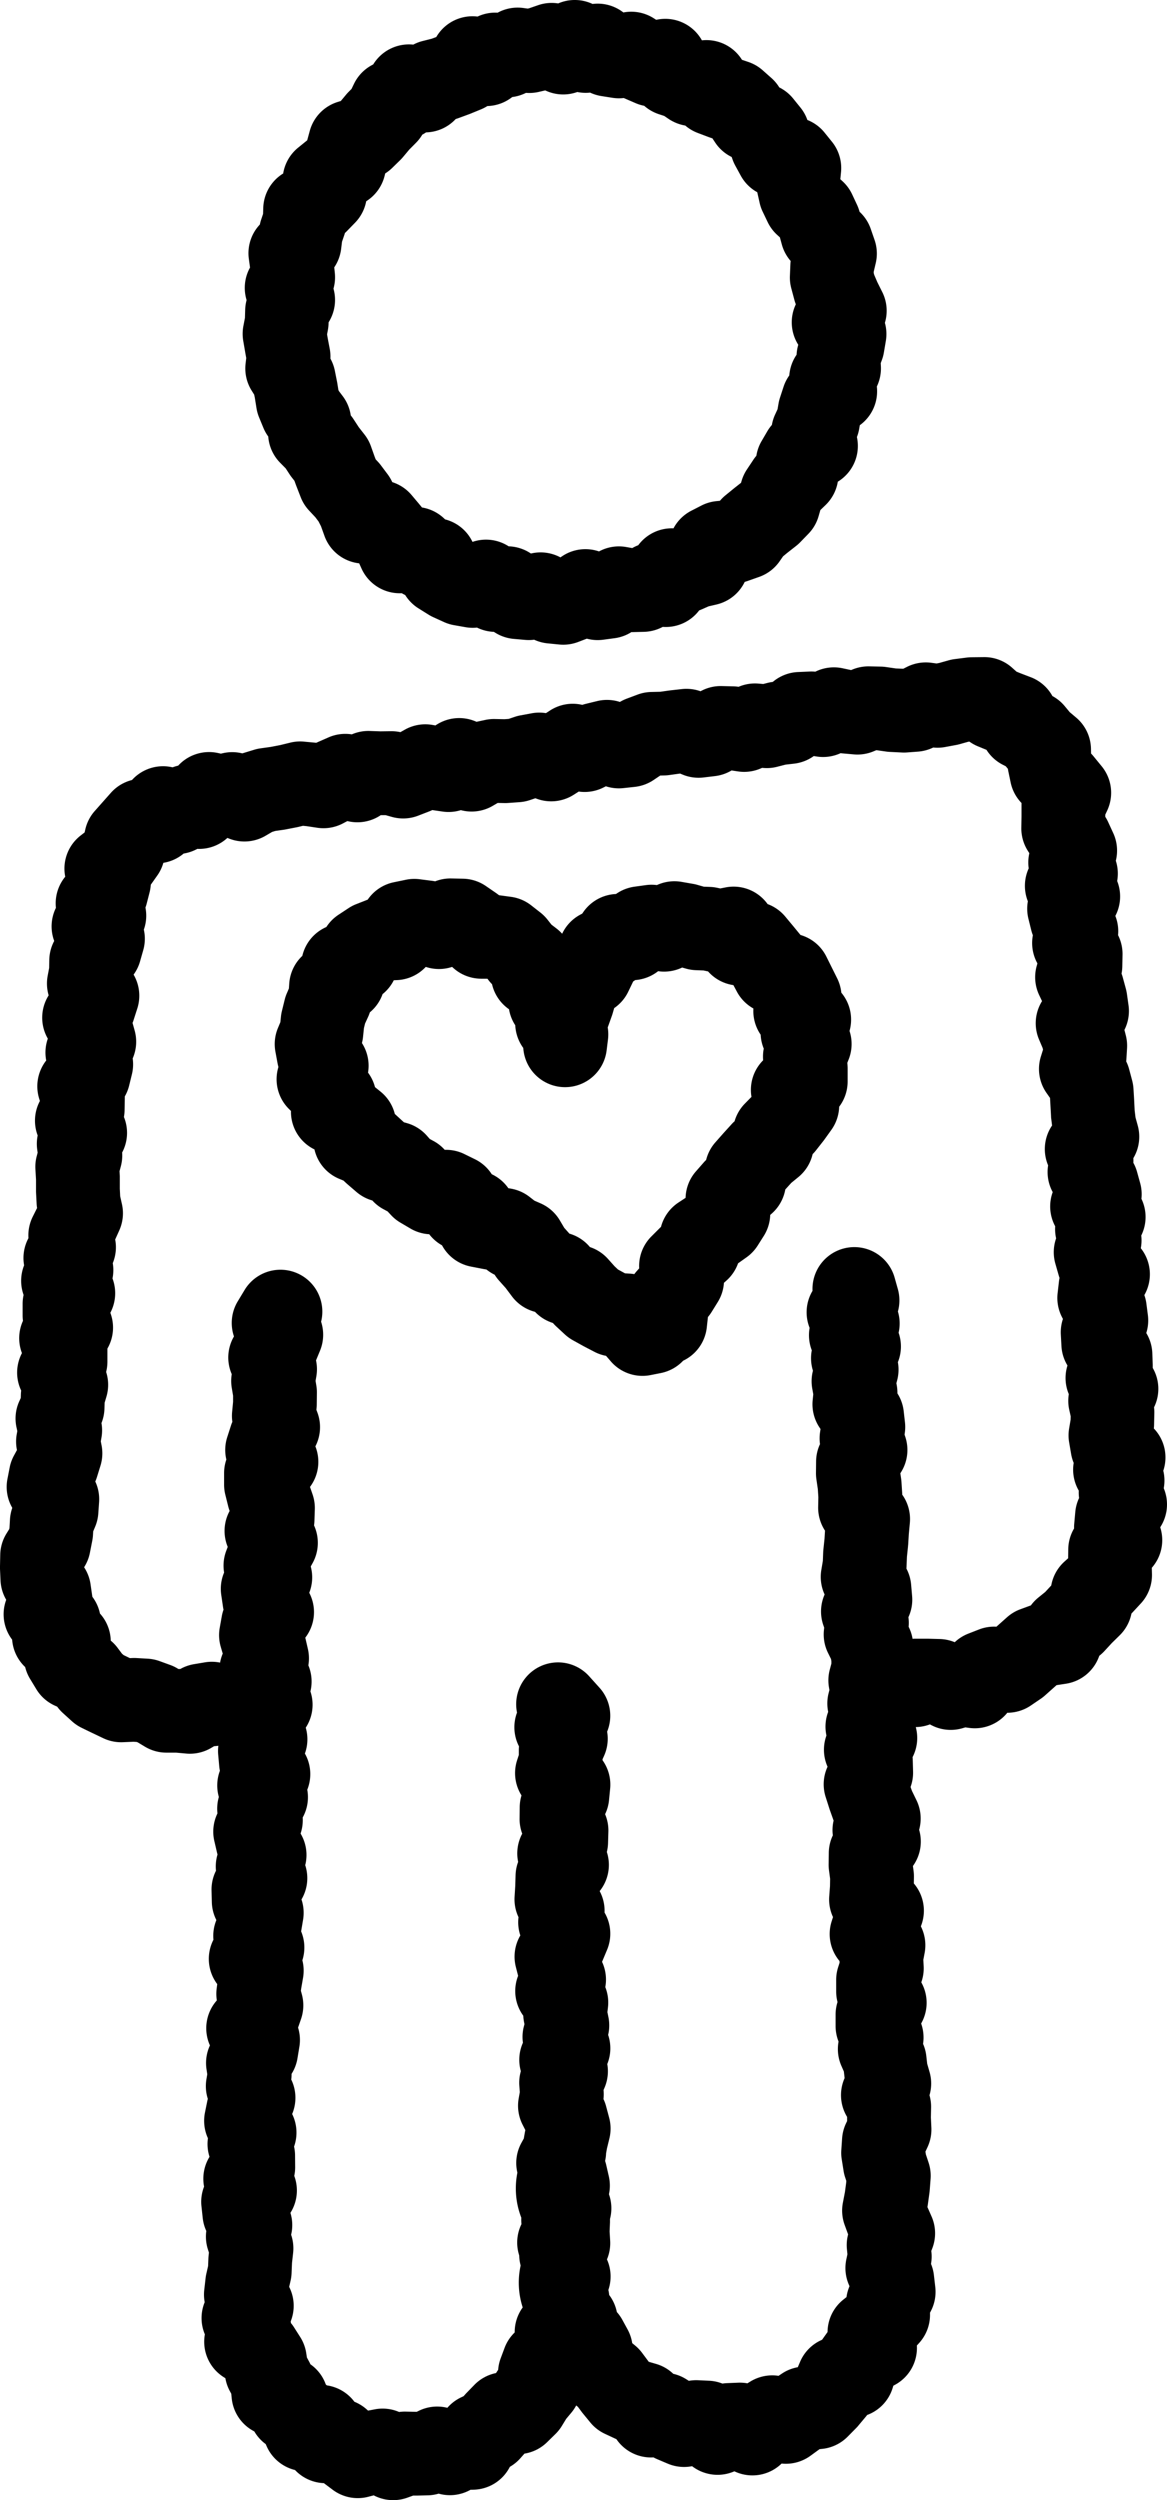 <svg xmlns="http://www.w3.org/2000/svg" viewBox="0 0 728.23 1559.61"><g id="Calque_2" data-name="Calque 2"><g id="Calque_1-2" data-name="Calque 1"><path d="M525,619.27a26.25,26.25,0,0,0-2.61-9l-6.74-13.54a26.13,26.13,0,0,0-16.13-13.46l-4.6-5.6-.12-.14-4.83-5.8A26.14,26.14,0,0,0,479,564a26.12,26.12,0,0,0-26.26-10.4l-3.28.64-1.79-.38a26.37,26.37,0,0,0-4.51-.57l-4-.15-4-1.14a22.64,22.64,0,0,0-2.71-.62l-7.11-1.24a26.16,26.16,0,0,0-15.42,2,26.28,26.28,0,0,0-6.69,0l-7.26,1a26.15,26.15,0,0,0-11.57,4.57,26.17,26.17,0,0,0-20.28,11.08l-.83,1.18-.9.47a26.11,26.11,0,0,0-11.6,12.06,25.78,25.78,0,0,0-3.55-3.29l-3.12-2.39-2.53-3.2a26.63,26.63,0,0,0-4.39-4.36l-5.73-4.48a26.11,26.11,0,0,0-12.73-5.32l-7.36-1c-.56-.45-1.13-.88-1.72-1.29l-6.42-4.41a26.13,26.13,0,0,0-14.25-4.6l-7.36-.15a26.14,26.14,0,0,0-10.07,1.79q-.92-.18-1.83-.3l-7.82-1a26.05,26.05,0,0,0-8.63.32l-7.54,1.56a26.13,26.13,0,0,0-16.28,10.84l-.25.1-7,2.75a26.07,26.07,0,0,0-4.77,2.49l-6.23,4.11a26.14,26.14,0,0,0-7.55,7.63,26.15,26.15,0,0,0-15,18,26.13,26.13,0,0,0-8.16,17.18l-.22,3.16L179.28,619a25.75,25.75,0,0,0-1.63,4.66l-1.73,7.05a25.94,25.94,0,0,0-.62,3.61l-.34,3.34-1.5,3.6a26.11,26.11,0,0,0-1.59,14.82l1.32,7.15c.15.81.34,1.61.56,2.39a26.12,26.12,0,0,0,6.61,26.24l1.21,1.19a26.12,26.12,0,0,0,14.66,24,26.12,26.12,0,0,0,15.53,18.37l2.57,1.06,1.89,1.75.74.65,5.49,4.72a26.19,26.19,0,0,0,9.9,5.3,25.93,25.93,0,0,0,7,5.47l2.55,1.37,2.06,2.22a26.07,26.07,0,0,0,5.91,4.76l6.22,3.66a26.12,26.12,0,0,0,11.74,3.57,26.24,26.24,0,0,0,8,6.92,26.13,26.13,0,0,0,18.08,13.27l7.72,1.49.59.1,1.34.23.49.38a26.33,26.33,0,0,0,4.63,2.88,26.12,26.12,0,0,0,2.72,3.64l4.19,4.69,3.89,5.19a26.13,26.13,0,0,0,14.39,9.62,26,26,0,0,0,10.59,6.77l.57.2.36.4c.54.61,1.12,1.19,1.72,1.75l5.34,4.95a26.52,26.52,0,0,0,5.07,3.67l6.33,3.51.61.33,6.43,3.35a26.06,26.06,0,0,0,7.29,2.52l2.95,3.42a26.09,26.09,0,0,0,19.79,9.08,25.73,25.73,0,0,0,5.08-.5l6.38-1.26a26.15,26.15,0,0,0,13.91-7.69,26.13,26.13,0,0,0,14.76-20.76l.71-6.5a27.14,27.14,0,0,0,2.33-3.19l3.81-6.15a26.1,26.1,0,0,0,3.85-12l1.55-1.38a26.11,26.11,0,0,0,7.26-10.77l5.21-3.7a26.23,26.23,0,0,0,7-7.33l3.86-6.09a26.1,26.1,0,0,0,4-13.08l1-.88a26.22,26.22,0,0,0,8.21-14l.21-1,3.72-4.11,4.4-3.6a26.11,26.11,0,0,0,8.84-14l.09-.34.14-.15a25.29,25.29,0,0,0,2-2.27l4.55-5.79c.23-.29.46-.6.68-.9l4.3-6a26.18,26.18,0,0,0,4.89-14.46,26.13,26.13,0,0,0,5.28-15.9l0-8q0-.87-.06-1.74l-.13-1.77.79-2a26.11,26.11,0,0,0,.58-17.85A26.15,26.15,0,0,0,525,619.27Zm-48.85,41.49.05.7a26.1,26.1,0,0,0-7.26,22.8l-4,4.08a26.14,26.14,0,0,0-6.56,11.14,24.42,24.42,0,0,0-2,2l-4.92,5.42-.23.26-4.82,5.46a26.12,26.12,0,0,0-5.77,11,22.07,22.07,0,0,0-1.57,1.64l-4.8,5.48a26.1,26.1,0,0,0-6.45,16.51l-4.46,2.93a26.19,26.19,0,0,0-10.88,15.16l-.66.64-5.33,5.33a26.13,26.13,0,0,0-7.62,19.93l-1.48,1.67a24.19,24.19,0,0,0-1.57,1.94,25,25,0,0,0-3-.33l-2.78-.16-4.4-2.4-2.12-2-4.13-4.61a26.14,26.14,0,0,0-11.1-7.33l-.17-.06-.11-.13a26.1,26.1,0,0,0-12.69-8.25l0,0-3.23-3.63-2.75-4.64a26.1,26.1,0,0,0-12.17-10.69L333.47,749l-3.05-2.37a26.15,26.15,0,0,0-11.7-5.14l-1.51-.25a26,26,0,0,0-10.35-8.72,26,26,0,0,0-10.5-9.36l-6.54-3.2a25.87,25.87,0,0,0-12.29-2.65l-.29-.31a25.83,25.83,0,0,0-6.78-5.24l-2.27-1.23-1.83-2.07a26.13,26.13,0,0,0-12.58-7.86l-1.73-.48-5.68-5.21a26.06,26.06,0,0,0-9-14L234,678.18a26.07,26.07,0,0,0-4.18-8.81l-.16-.22a26.13,26.13,0,0,0-3.81-18.47,25.74,25.74,0,0,0,.7-3.92l.55-5.39.7-2.86,2-4.35a27.11,27.11,0,0,0,1-2.63,26.15,26.15,0,0,0,7.94-11.38,26.12,26.12,0,0,0,7-8.65l2-.08a26.14,26.14,0,0,0,17.95-8.24,26.14,26.14,0,0,0,16.45,0,26.13,26.13,0,0,0,18.1,7.36h3.9l1,1.3a25.84,25.84,0,0,0,1.9,2.15,26.12,26.12,0,0,0,10.6,15.61,26,26,0,0,0,3.9,10,26.14,26.14,0,0,0,5,14.17,26.13,26.13,0,0,0,52,1.57l.85-6.87a26.08,26.08,0,0,0-.17-7.54c.09-.22.18-.45.26-.68l2.35-6.57c.16-.45.31-.89.44-1.34l1-3.46A26.09,26.09,0,0,0,392,618.73l3.11-6.46v0c.45-.28.88-.58,1.3-.88a26.21,26.21,0,0,0,14.27-5.53,26.16,26.16,0,0,0,15-2.28l2.25.64a26.13,26.13,0,0,0,6.21,1l4.9.19,2.81.6a26.18,26.18,0,0,0,15.8,8.54l2.14,4a26.1,26.1,0,0,0,10.35,10.58,26.13,26.13,0,0,0,4.53,16.35,26,26,0,0,0,1.93,8.67A26.21,26.21,0,0,0,476.17,660.76Z"/><path d="M153,219.67l.06.4.6,3.26-.41,3.55a26.14,26.14,0,0,0,3.81,16.83l1.55,2.47L159,248l1.05,6.57a26.29,26.29,0,0,0,1.66,5.9L164.4,267a26,26,0,0,0,3,5.32,26.08,26.08,0,0,0,7.47,16.42l3.42,3.46,2.4,3.68c.41.63.85,1.25,1.31,1.84l1.73,2.21,1,2.74c.09.23.17.47.27.7l2.62,6.75a26.06,26.06,0,0,0,5.28,8.4l3.89,4.16,2,2.64,1.53,3,2.13,5.93a26.11,26.11,0,0,0,21.68,17.17l1.49,3.31a26.16,26.16,0,0,0,25.09,15.33c.7.41,1.42.8,2.15,1.15a26.12,26.12,0,0,0,8.35,8.35l6.17,3.85a24.71,24.71,0,0,0,2.91,1.57l6.58,3a26.33,26.33,0,0,0,6.37,2l7.22,1.27a26,26,0,0,0,7.21.26,26.19,26.19,0,0,0,10.54,2.66,26.06,26.06,0,0,0,12.38,4.39l7.17.63a25.92,25.92,0,0,0,5.57-.12,26.23,26.23,0,0,0,8.34,2.27l7.21.72a25.29,25.29,0,0,0,2.6.13,26.19,26.19,0,0,0,9.34-1.72l5.36-2.05a26.21,26.21,0,0,0,10.22.66l7.11-.95a25.86,25.86,0,0,0,10.47-3.79h.49l7.38-.18a26.13,26.13,0,0,0,11.71-3.09h.11a26.1,26.1,0,0,0,22.63-10.29q.79-.28,1.56-.63l4.36-1.91,5-1.16A26.16,26.16,0,0,0,464.72,363c.61-.17,1.21-.36,1.81-.57l7.22-2.55a26.11,26.11,0,0,0,12.71-9.68l2.21-3.17,2.58-2.12,5.51-4.32a26.37,26.37,0,0,0,2.61-2.35l5.07-5.22a26,26,0,0,0,6.38-11l1.06-3.7.14-.22,3.19-3.08a26.19,26.19,0,0,0,7.6-14.52,26.13,26.13,0,0,0,12-27.45l-.08-.42a26.23,26.23,0,0,0,1.4-5l.41-2.37a26.13,26.13,0,0,0,10.62-24.14,26.13,26.13,0,0,0,2.53-12.64l-.1-1.93.7-1.91a25.38,25.38,0,0,0,1.26-4.69l1.22-7.19a26.07,26.07,0,0,0-.58-11.37,26.11,26.11,0,0,0-1.54-19L547.46,176l-1.93-4.51-.32-1.19,0-.77,1.26-5.35a26.08,26.08,0,0,0-.74-14.54l-2.37-6.84a26.06,26.06,0,0,0-6.27-10l-.76-.76,0-.13a26.72,26.72,0,0,0-1.54-4.17l-3-6.42a26.33,26.33,0,0,0-6-8.22l-1.41-1.29.43-4.42a26.12,26.12,0,0,0-5.69-19l-4.58-5.67a26,26,0,0,0-10.72-7.87l0,0a26.06,26.06,0,0,0-4.26-7.66L495,61.54a26.22,26.22,0,0,0-8.32-6.81l-.4-.21-.23-.36a25.89,25.89,0,0,0-4.71-5.52l-5.39-4.78a26.22,26.22,0,0,0-9.06-5.24L463,37.31a26.13,26.13,0,0,0-25-12.14,26.14,26.14,0,0,0-28.51-12.8l-1.49-.94a26.1,26.1,0,0,0-19-3.65,26.08,26.08,0,0,0-19.24-5.31,26.14,26.14,0,0,0-21.45-.33,26.05,26.05,0,0,0-12.57,1.11l-5.56,1.92-.87.2L326.64,5a26.12,26.12,0,0,0-16.11,2.92A26.12,26.12,0,0,0,298,10.34a26.14,26.14,0,0,0-25.62,12.54l-.13.23-2.85,1.05-5.66,1.43a25.57,25.57,0,0,0-5.85,2.25,26.12,26.12,0,0,0-25,12.37,26.16,26.16,0,0,0-12,12.1l-1.52,3.16-1.9,1.92q-.76.78-1.47,1.62l-3.33,4-1.85.57a26.12,26.12,0,0,0-17.53,18.12l-1.59,5.83-5.63,4.56a26.16,26.16,0,0,0-9.36,16.14,26.13,26.13,0,0,0-12.43,21.44l-.12,3.78-1,3a26.26,26.26,0,0,0-1,3.61,26.08,26.08,0,0,0-6.87,21.46l.73,5.39a26.13,26.13,0,0,0-2.14,20.29,26.36,26.36,0,0,0-.88,6l-.15,5.11-1,5.21a26.35,26.35,0,0,0-.08,9Zm51.61-13.83a26.59,26.59,0,0,0,.42-4l0-.68.68-1.21a26.18,26.18,0,0,0,2.39-19.89,26.11,26.11,0,0,0,.84-9.73l-.36-3.55a26.24,26.24,0,0,0,4.3-11.52l.54-4.46,1.42-4.15c.15-.43.28-.86.41-1.3.42-.38.83-.77,1.22-1.18l5.12-5.26a26.26,26.26,0,0,0,6.93-13.35l.63-.42A26.17,26.17,0,0,0,240,109.72l.37-1.52a26.83,26.83,0,0,0,4.3-3.37l5-4.89a26.73,26.73,0,0,0,1.85-2l3.83-4.58,4.2-4.24A26.47,26.47,0,0,0,263.52,84a25.6,25.6,0,0,0,2.37-1.42,26.1,26.1,0,0,0,18.48-8.33c.6-.18,1.19-.37,1.78-.59l6.57-2.41.85-.33L300,68.28a25.84,25.84,0,0,0,4.12-2.12,26.18,26.18,0,0,0,15.53-5.63,26.11,26.11,0,0,0,8.57-2.6,26.21,26.21,0,0,0,7.7-.53l4.32-1a26.11,26.11,0,0,0,20,1,26.44,26.44,0,0,0,8,.38,26.46,26.46,0,0,0,7,2.14L382.11,61a26.21,26.21,0,0,0,7.13.15l.53.23,6.49,2.81A26.47,26.47,0,0,0,402,66a26.28,26.28,0,0,0,9.43,5.33l3.07,1,2.66,1.81a26.33,26.33,0,0,0,10.46,4.18,25.92,25.92,0,0,0,7.77,4.61l6.81,2.58,1,.35,1.35.45L446,88.49a26.12,26.12,0,0,0,10,9.16l.58.3.54,1.53a26.65,26.65,0,0,0,1.68,3.79l3.43,6.28a26.11,26.11,0,0,0,10.31,10.37l1.52,6.77a25.65,25.65,0,0,0,2,5.64l3,6.27a26.15,26.15,0,0,0,5.91,7.93l1.69,1.54,1.22,4.46a26.12,26.12,0,0,0,5.5,10.27c-.08.67-.13,1.35-.16,2l-.3,7.24a26.16,26.16,0,0,0,.86,7.83l1.83,6.85a28.58,28.58,0,0,0,1,3.12,26.15,26.15,0,0,0,1.53,25.25,26.12,26.12,0,0,0-1.05,6.21,26.15,26.15,0,0,0-4.55,12.91,25.68,25.68,0,0,0-3.6,7.1L486.75,248a26.26,26.26,0,0,0-.91,3.62l-.64,3.69-1.53,3.32a26,26,0,0,0-2,6.46,26,26,0,0,0-2.88,4l-3.55,6.09a26,26,0,0,0-3.25,9.15,25.26,25.26,0,0,0-2,2.67L466,293a26.16,26.16,0,0,0-3.29,7.19l-.29,1-3.69,2.9-.49.39L452.7,309a25.2,25.2,0,0,0-3.44,3.41l-2.23.22a26.22,26.22,0,0,0-9.36,2.76l-6.24,3.2a26.19,26.19,0,0,0-11.15,11,26.13,26.13,0,0,0-22,10.54,26.65,26.65,0,0,0-3.47,1.62l-.28.16-3.77-.66A26.06,26.06,0,0,0,373.79,344a26.09,26.09,0,0,0-23.45,3.3l-.61.42a26.15,26.15,0,0,0-12.38-3.12,26.45,26.45,0,0,0-6.05.71,26.09,26.09,0,0,0-13.87-4.49,26.08,26.08,0,0,0-22.59-2.77h0A26.1,26.1,0,0,0,277.71,324a26.15,26.15,0,0,0-14.37-7.41l-1.75-2.12-.22-.27-4.57-5.42a26.12,26.12,0,0,0-12-8l-.44-.88a26.38,26.38,0,0,0-2.45-4l-4.24-5.65a27.13,27.13,0,0,0-1.82-2.17l-1.41-1.5-.66-1.7-2.27-6.38a26,26,0,0,0-4-7.35l-3.64-4.66-3.23-4.95a27.34,27.34,0,0,0-1.76-2.4,26.1,26.1,0,0,0-5-12l-2.44-3.23-.28-.66-.64-4c-.05-.34-.11-.67-.18-1l-1.39-7a26.21,26.21,0,0,0-2.76-7.53,26.51,26.51,0,0,0-.39-5.9L204.5,211l-.4-2.42Z"/><path d="M724,952.76a26.12,26.12,0,0,0,2.48-23.64l-.25-.63,0-.28a26,26,0,0,0-.32-10.72,26.09,26.09,0,0,0-5.9-26.37,21.51,21.51,0,0,0,.16-2.41l.15-7.2a25.32,25.32,0,0,0-.18-3.59,26.09,26.09,0,0,0-.81-24.56c0-.66,0-1.32,0-2l-.26-7.16a26.13,26.13,0,0,0-3.77-12.61,26.08,26.08,0,0,0,1-11.17l-.92-7.12a26,26,0,0,0-1.29-5.38,26.13,26.13,0,0,0-2.21-29.24,26.1,26.1,0,0,0,.29-7.94,26.11,26.11,0,0,0,.1-22.88,26,26,0,0,0-.79-9.82l-1.94-7a26.4,26.4,0,0,0-2.3-5.64,25.86,25.86,0,0,0,0-2.92A26.11,26.11,0,0,0,710,702.27l-1.42-5.16-.52-4.3-.32-6.26a2.09,2.09,0,0,0,0-.25l-.43-7.15a26.8,26.8,0,0,0-.83-5.12l-1.87-7a25.76,25.76,0,0,0-1.83-4.87c0-.35.07-.69.09-1l.43-7.22a26.27,26.27,0,0,0-.77-8.05l-.87-3.39a26.16,26.16,0,0,0,2.53-15.59l-1-7.11c-.16-1-.37-2-.63-3l-1.91-7a25.51,25.51,0,0,0-.79-2.43,25.51,25.51,0,0,0,.48-4.53l.14-7.2a26.13,26.13,0,0,0-2.79-12.26,26,26,0,0,0-1.7-12,26.11,26.11,0,0,0,1.14-21.77,26.11,26.11,0,0,0-.84-12.64,26.16,26.16,0,0,0-1.61-17.26l-3.19-6.93a26,26,0,0,0-1.59-2.94l-.19-.3v-1.32l1.21-2.6a26.12,26.12,0,0,0-3.45-27.6l-5.18-6.33c-.46-.56-.94-1.09-1.44-1.61l-.06-3a26.1,26.1,0,0,0-9.29-19.46l-3.95-3.33-3.14-3.78a26.15,26.15,0,0,0-7.69-6.3,26.09,26.09,0,0,0-13.54-11.76l-6.63-2.53-2.24-.93-2.66-2.38a26,26,0,0,0-17.74-6.68l-7.69.09a27.15,27.15,0,0,0-3,.2l-7.47.95a26.5,26.5,0,0,0-3.75.76l-6,1.68-1.58.29-3.2-.43a26.16,26.16,0,0,0-15.56,2.71l-2,1h-.18L559,417l-6.14-.89a26.21,26.21,0,0,0-3.19-.26l-7.23-.15a26.27,26.27,0,0,0-10.58,2l-.76.32-5.33-1.14a26.13,26.13,0,0,0-17,2.14,27.21,27.21,0,0,0-3.61-.09l-7.17.31a26.11,26.11,0,0,0-15.12,5.64l-.67.53A26.77,26.77,0,0,0,479,426l-2.72.7-2.92-.25a26.14,26.14,0,0,0-12.47,2,26.42,26.42,0,0,0-3.19-.28l-7.25-.18a26.08,26.08,0,0,0-13.3,3.24,26.31,26.31,0,0,0-11.71-1.36l-7.11.8-.72.09-5.57.79-5.67.13a26.12,26.12,0,0,0-8.56,1.65l-6.87,2.57a26.86,26.86,0,0,0-4.12,2,26.07,26.07,0,0,0-14.23-.53l-7,1.7c-.75.18-1.49.4-2.22.65a26.07,26.07,0,0,0-20.2,3.54l-2.49,1.62a26.22,26.22,0,0,0-8.88.09l-7,1.3a25.26,25.26,0,0,0-3.64.94l-3.73,1.26-2.64.19-6.06-.12a26.12,26.12,0,0,0-6,.59l-5.38,1.16a26.15,26.15,0,0,0-25.63,2.27l-1.75-.31a26,26,0,0,0-17.36,2.95l-2.74,1.54a26.7,26.7,0,0,0-5.91-.59l-6.55.09-6.61-.23a26.08,26.08,0,0,0-11.26,2.11A26.19,26.19,0,0,0,205,460l-6.81,3-.76.35-.33,0-7.32-.69a25.88,25.88,0,0,0-8.64.62l-6.38,1.55L169,465.94l-6.43.9a26.1,26.1,0,0,0-4,.89l-6.93,2.12-.43.13a26.24,26.24,0,0,0-12-.14l-1.39.31-1.82-.4a26.16,26.16,0,0,0-24.81,7.88,26.81,26.81,0,0,0-3.48,1.06,26.13,26.13,0,0,0-25.35,7.91,26.16,26.16,0,0,0-13.14,7.95L59.14,505.92a26,26,0,0,0-5.88,11.38l-.46,2-2.48,1.92a26.11,26.11,0,0,0-9.61,25.7,26.12,26.12,0,0,0-5.81,19.42A26.17,26.17,0,0,0,33.83,587a26.2,26.2,0,0,0-3.08,11.91l-.08,4.93-.92,4.88a26.23,26.23,0,0,0,.61,12.21,26.12,26.12,0,0,0-.52,27l0,0a26.23,26.23,0,0,0-1,13.64,26.11,26.11,0,0,0-4.4,23.77l.45,1.49-.12.24a26.12,26.12,0,0,0-1.26,21.26,26.38,26.38,0,0,0-.3,8.69l.28,2.07-.53,2a26.08,26.08,0,0,0-.86,8.3l.38,6.54,0,6.51q0,.59,0,1.17l.37,7.21a23.43,23.43,0,0,0,.29,2.77l-2.7,5.4a26.19,26.19,0,0,0-2.68,13.41,26.14,26.14,0,0,0-2.71,16.94,26.18,26.18,0,0,0-.32,18.49,25.55,25.55,0,0,0-.61,5.6v7.18a25.32,25.32,0,0,0,.22,3.37,26.06,26.06,0,0,0-.85,19.57l.2.57a26.08,26.08,0,0,0-.47,23.35,26.05,26.05,0,0,0-.2,2.64l-.06,2-1,2.2a26,26,0,0,0-1.65,16.17l.49,2.27-.36,2a26.38,26.38,0,0,0,.07,9.5l.07.34-1.88,3.46a26.24,26.24,0,0,0-2.6,7.07L4.73,922.2a26.07,26.07,0,0,0,2.94,18.45,26.34,26.34,0,0,0-1.44,7.14l-.31,5.39-.13.68-1.74,2.81A26.06,26.06,0,0,0,.16,969.83L0,977c0,.59,0,1.18,0,1.77l.34,7.27A26.07,26.07,0,0,0,3.88,998a26.15,26.15,0,0,0,3.7,24.87,26.13,26.13,0,0,0,8.13,17.09,25.92,25.92,0,0,0,3.06,7.39l3.9,6.43a26,26,0,0,0,11.81,10.35l1.19.53.43.56a26.09,26.09,0,0,0,3.27,3.54l5.51,5a26.25,26.25,0,0,0,6,4.07l6.67,3.25.21.09,6.62,3.16a26.11,26.11,0,0,0,12.33,2.51l6.57-.28,2,.12.61.22,4.54,2.73a26.09,26.09,0,0,0,13.24,3.72l6.18,0,6.28.57a23.49,23.49,0,0,0,2.37.11,26.1,26.1,0,0,0,13.33-3.65l1.79-1.06a26.54,26.54,0,0,0,2.64-.27,26.2,26.2,0,0,0-.11,5.46l.65,7.24a26,26,0,0,0,.42,2.92,26.16,26.16,0,0,0-.65,16.34,26.17,26.17,0,0,0-.87,10.24,26.12,26.12,0,0,0-1.93,17.33l1.69,7.28.27,1.05a26.24,26.24,0,0,0-.95,10.11,26.19,26.19,0,0,0-2.77,12.35l.18,7.23a26,26,0,0,0,2.81,11.16l0,.1a26,26,0,0,0-1.8,12.2,26.16,26.16,0,0,0,2.36,27.69l-.35,2.74a26.2,26.2,0,0,0,.1,7.4l-.67.81A26.17,26.17,0,0,0,131,1276a26.16,26.16,0,0,0-2.14,14.8l.48,3.2-.53,3.14a26.07,26.07,0,0,0,.87,12.16c-.12.47-.23,1-.33,1.42l-1.45,7.18a26.2,26.2,0,0,0,1.85,16,26,26,0,0,0,1,11.58,26.17,26.17,0,0,0-3.4,18.6,26,26,0,0,0-1.63,12.3l.78,7.25a26.1,26.1,0,0,0,2.24,8.12,26.18,26.18,0,0,0,1,11.49l.64,2-.19,1.69c-.06.62-.11,1.23-.14,1.85l-.19,4.83-1.1,4.84a24.93,24.93,0,0,0-.48,2.85l-.82,7.21a26,26,0,0,0,.27,7.68,26.12,26.12,0,0,0,.11,20.06,26.12,26.12,0,0,0,11.53,26.54l1.28.82a26,26,0,0,0,2.76,8l.9,1.67.31,3a26.11,26.11,0,0,0,14.07,20.51,26,26,0,0,0,6.73,7.62l.39.3.57,1.29a26.14,26.14,0,0,0,17.72,14.88,26.15,26.15,0,0,0,18,8.18l5.44,4.09a26.09,26.09,0,0,0,22.37,4.39l3.3-.86a26.1,26.1,0,0,0,21,1.44l3.58-1.29,1.19,0H260l6.95-.16a25.92,25.92,0,0,0,6.78-1.06,26.11,26.11,0,0,0,19.23-2.06l.73-.39h1.36a26.11,26.11,0,0,0,23.11-14.28h0a26.22,26.22,0,0,0,6.45-5.23l2.66-3a26.07,26.07,0,0,0,14.18-7.18l5.1-5a26.37,26.37,0,0,0,4-5l2.75-4.5,3.34-4a26.5,26.5,0,0,0,2.92-4.38l1.1.91,2.35,3.16c.25.34.52.67.79,1l4.58,5.58a26,26,0,0,0,9.13,7.07l6.57,3.07.59.27a26.1,26.1,0,0,0,23.11,11.34,26.06,26.06,0,0,0,2.38,1.15l6.54,2.77a26.16,26.16,0,0,0,15.18,1.58,26.15,26.15,0,0,0,26.38,3.19,28.41,28.41,0,0,0,3.43,1.35,26.15,26.15,0,0,0,26.05-6.19,26.12,26.12,0,0,0,18.13-4.94l5.5-4,.1-.06,1.52-.15a26.16,26.16,0,0,0,16-7.66l5.22-5.29c.49-.51,1-1,1.42-1.57l4.71-5.63c.27-.32.53-.64.78-1A26.09,26.09,0,0,0,557,1489.79l.48-1.53.83-.44a26.13,26.13,0,0,0,13.83-24.62l1.42-1.56a26.16,26.16,0,0,0,6.79-17.83v-1.1l.53-1a26.07,26.07,0,0,0,2.75-15l-.87-7.51a26.18,26.18,0,0,0-1.79-6.9,26.13,26.13,0,0,0,.28-7.12l-.1-1,.58-1.5a26.1,26.1,0,0,0-.43-20l-2.57-5.84v-.06c.1-.52.19-1,.26-1.56l1-7.23c.07-.5.12-1,.16-1.5l.55-7.22a26.13,26.13,0,0,0-1.26-10.2l-1.69-5.1-.27-1.72,1.24-2.64a26.16,26.16,0,0,0,2.47-12.35l-.3-6.32.13-6.33a26.19,26.19,0,0,0-1-7.54,26,26,0,0,0,0-14.64l-1.44-5-.57-5a26.05,26.05,0,0,0-2-7.41,26.18,26.18,0,0,0-1.2-12.69,26.12,26.12,0,0,0,.1-25.67l.24-.75a25.83,25.83,0,0,0,1.23-9.36l-.2-4,.79-4.15a26.18,26.18,0,0,0-2.34-16.7,26.13,26.13,0,0,0-4.38-26.74l.06-4a25.42,25.42,0,0,0-.22-3.8l-.41-3.08.24-.34a26.1,26.1,0,0,0,3.63-22.25,26.14,26.14,0,0,0-1.68-18.51l-2.79-5.74-.88-2.46a26,26,0,0,0,1.57-9.7l-.2-7.19c0-.57-.05-1.15-.11-1.72a26.15,26.15,0,0,0,2-18.78,25.84,25.84,0,0,0,8.84-1.67,26.1,26.1,0,0,0,20.21,2.42l1.9-.55,2.33.32a26.13,26.13,0,0,0,23.85-9.44h0a26.14,26.14,0,0,0,14.68-4.52l6.13-4.17a25.42,25.42,0,0,0,2.72-2.12l7.19-6.41,5.84-.89a26.14,26.14,0,0,0,20.35-16.17l.5-1.27.46-.37a28.5,28.5,0,0,0,2.72-2.55l4.6-5,4.94-4.85a26.19,26.19,0,0,0,7.32-13.56l.47-.49,5.34-5.76a26.11,26.11,0,0,0,7-18.4l-.1-3.91A26.1,26.1,0,0,0,724,952.76Zm-53-9.54-.65,7.22a24.07,24.07,0,0,0-.1,3.06,26.17,26.17,0,0,0-3.64,13l-.07,5.59-2.32,2.1A26.13,26.13,0,0,0,656,989.07h0l-3.76,4.06-4.3,3.48a26.14,26.14,0,0,0-4.64,4.88l-6.48,2.38a26.07,26.07,0,0,0-8.39,5l-6.64,5.92a26.06,26.06,0,0,0-10.93,1.74l-6.63,2.59a26.1,26.1,0,0,0-8.45,5.35,26.28,26.28,0,0,0-9.35-2l-7.15-.19h-.61l-7.16,0h-.09c-.67,0-1.33,0-2,.08l0-.27a26.43,26.43,0,0,0-2.3-7l-.12-.24a26.15,26.15,0,0,0-.13-6,26,26,0,0,0,2.3-13.2l-.62-7.18a26.33,26.33,0,0,0-2.92-9.92l.06-1,.25-6.36.67-6.38c0-.37.07-.75.1-1.12l.42-6.79.63-6.8A26.17,26.17,0,0,0,563,932.41l0,0c0-.23,0-.45,0-.67l-.46-7.17c-.05-.7-.12-1.39-.22-2.08l-.49-3.4.43-.7a26.07,26.07,0,0,0,2.6-22.22l-.4-1.2.15-1.07a25.81,25.81,0,0,0,.1-6.63l-.81-7.16A26,26,0,0,0,560,869.24a25.94,25.94,0,0,0-.4-5l-.24-1.37.43-1.61a26.25,26.25,0,0,0,.5-11.49,26.16,26.16,0,0,0,.46-18.36,26.1,26.1,0,0,0-.44-13.25,26.08,26.08,0,0,0,0-13.86l-2-7.12a26.12,26.12,0,0,0-51.28,8.09,26.15,26.15,0,0,0-1.81,23.1,26.21,26.21,0,0,0,1.35,14,26.21,26.21,0,0,0,.73,12.73,26,26,0,0,0-.43,11.16l.63,3.54-.37,3.58a26.09,26.09,0,0,0,4.23,17.09l.66,1-.33,2.26a26.42,26.42,0,0,0,0,7.16,26.18,26.18,0,0,0-2.43,10.75l-.08,7.19a27.33,27.33,0,0,0,.27,4l.89,6.12.33,5-.12,6.11a26.09,26.09,0,0,0,4.27,14.81l-.3,5-.7,6.66c-.06.56-.1,1.13-.13,1.69l-.22,5.53-.94,5.59a26.1,26.1,0,0,0,2.05,15.35,26.17,26.17,0,0,0-.81,19.13l.54,1.57-.15,1.4a26.15,26.15,0,0,0,2.56,14.4l1.84,3.73.25,1.4,0,1.45-1,3.77a26,26,0,0,0-.49,11.24l.26,1.53-.46,1.75a26.09,26.09,0,0,0-.32,11.85,26.13,26.13,0,0,0-1.08,14.76,26.09,26.09,0,0,0,.69,19.48v0a26.11,26.11,0,0,0-1.17,18.9l2.27,7.11c.08.27.17.53.26.79l2.42,6.81a25.86,25.86,0,0,0-.48,9.19,25.93,25.93,0,0,0-2.53,10.91l-.09,7.2a27.21,27.21,0,0,0,.22,3.72l.7,5.27-.07,4.52-.48,6.45a26.13,26.13,0,0,0,2.35,12.91l-.87,2.74a26.14,26.14,0,0,0,4.93,24.67l.05,1.07-.87,2.71a25.86,25.86,0,0,0-1.26,7.95l0,7.2a26.15,26.15,0,0,0,.84,6.66,26.49,26.49,0,0,0-1.2,7.67l0,7.2a26.32,26.32,0,0,0,1.66,9.3l.16.43,0,.22a26.14,26.14,0,0,0,1.82,15.07l1.52,3.45.37,3.22c0,.29.07.57.11.86a26.12,26.12,0,0,0,1.05,23.4l.49.87v.12c0,.58,0,1.16,0,1.73l0,.71-.69,1.46a26.09,26.09,0,0,0-2.43,9.37l-.49,7.22a25.28,25.28,0,0,0,.27,5.89l1.14,7.15a25.27,25.27,0,0,0,1,4.1l.71,2.14-.1,1.24-.76,5.7L526,1374a26.11,26.11,0,0,0,1.09,14l2.15,5.9a25.89,25.89,0,0,0-.74,9.24l.31,3.15-.68,3.18a26.18,26.18,0,0,0,1.47,15.54l.51,1.21a26.36,26.36,0,0,0-1.88,6.79l-1.89,1.5a26.12,26.12,0,0,0-9.93,20.29l-3.32,4.67-.1.15a26.07,26.07,0,0,0-13.73,13.78l-1.42,3.34a25.91,25.91,0,0,0-9.94,4l-2.08,1.38a26.17,26.17,0,0,0-17.6,3.56l-1.82,1.12a26.16,26.16,0,0,0-5.73-.41l-6.85.28a25,25,0,0,0-3,.29,26.05,26.05,0,0,0-8.31-1.78l-6.84-.32a26.39,26.39,0,0,0-5.82.38l-1.67-1.05a26.14,26.14,0,0,0-8.05-3.33,26.07,26.07,0,0,0-10.73-6.18l-4.56-1.32-4.16-5.57a26.15,26.15,0,0,0-4.35-4.57l-1.81-1.49-.06-.35a26.27,26.27,0,0,0-2.83-8.2l-3.28-6a26.31,26.31,0,0,0-3.43-4.86,26.15,26.15,0,0,0-4.78-10.63,24.36,24.36,0,0,0-.49-3.06v-.14a26.1,26.1,0,0,0-.9-19,26.1,26.1,0,0,0,2-11.66l-.35-5.8.25-5.79c0-.65,0-1.31,0-2a26.24,26.24,0,0,0-.65-15.4,26.16,26.16,0,0,0-.1-11.24l-1.62-7.09c-.19-.83-.43-1.64-.69-2.45a25.45,25.45,0,0,0,.62-4.73l.53-3,1.53-6.29a26.09,26.09,0,0,0-.14-12.9l-1.9-7.15a25.85,25.85,0,0,0-1.66-4.53,25.84,25.84,0,0,0,.1-5l-.05-.66.52-1.19a26.14,26.14,0,0,0,1.81-15,26.17,26.17,0,0,0,.54-18.17,26.22,26.22,0,0,0,.17-11.12l-.63-3.09.35-3a26.08,26.08,0,0,0-1.66-12.61,26.19,26.19,0,0,0-1.64-14.88l-.39-.9c.06-.13.11-.25.16-.38l3-7.16a26.13,26.13,0,0,0-1.6-23.19,26.07,26.07,0,0,0-3.05-13.38,26.12,26.12,0,0,0,4.48-24.39,26.78,26.78,0,0,0,.75-5.5l.21-7.15a26.11,26.11,0,0,0-2.05-10.94,25.86,25.86,0,0,0,2.45-8.77l.7-7.16a26.15,26.15,0,0,0-4.75-17.73v-.62l.93-2.07a26,26,0,0,0,1.94-15.14,26.12,26.12,0,0,0-4.77-27.41l-6.46-7.17a26.12,26.12,0,0,0-45,22.69,26.13,26.13,0,0,0,1.24,21.08c-.07.76-.1,1.52-.11,2.28v3.05l-1.06,3.26a26.12,26.12,0,0,0,2.73,22,26.1,26.1,0,0,0-1.12,7.24l-.08,7.16a26.08,26.08,0,0,0,1.65,9.46,26.1,26.1,0,0,0-2.55,17.61,26.11,26.11,0,0,0-1.6,8.27l-.2,6.73-.42,6.72a26.21,26.21,0,0,0,2.45,12.77,26.12,26.12,0,0,0,1.14,11.39,26.1,26.1,0,0,0-2.8,19.65l1.41,5.54a26.11,26.11,0,0,0,3.24,24.91,26.6,26.6,0,0,0,.49,4.07l.24,1.16-.33,1.25a26,26,0,0,0-.63,10.35,26.15,26.15,0,0,0-1.3,17.75,26,26,0,0,0-.94,9.22l.29,3.84-.69,3.89a26.09,26.09,0,0,0,2.43,16.43l1.71,3.37v.06c-.14.58-.26,1.16-.36,1.75l-.6,3.45-1.47,2.67a26.12,26.12,0,0,0-2.53,18.63l0,0a50.27,50.27,0,0,0,2.45,28.08,25.09,25.09,0,0,0,.11,4A26.11,26.11,0,0,0,323.7,1406l.3,1.08a26.72,26.72,0,0,0,.88,6.19h0l0,.06a50,50,0,0,0,1.3,26.12,26.21,26.21,0,0,0-5,15.61,26.08,26.08,0,0,0-6.34,9.68l-2.4,6.44a25.93,25.93,0,0,0-1.58,7.21c-.4.56-.79,1.14-1.15,1.73l-.17.27a26.13,26.13,0,0,0-13.54,7.39l-4.78,4.92c-.25.25-.5.51-.73.78l-1.21,1.35-1.52.71a26.19,26.19,0,0,0-8.6,6.53,26.09,26.09,0,0,0-17.83,1.87l-1.27.62-.66,0-6.36-.13a27.36,27.36,0,0,0-4,.24,26,26,0,0,0-15.22-1.64l-4.13.79-.87-.77a26.18,26.18,0,0,0-7.66-4.75,26.21,26.21,0,0,0-17.19-10.23l-.66-.54a26.07,26.07,0,0,0-9.6-12.61c-.29-.67-.61-1.32-1-2l-1.19-2.21-.41-2.7a26.08,26.08,0,0,0-3.82-10.17l-3.82-6a25.36,25.36,0,0,0-1.94-2.65c0-.33-.1-.66-.15-1a26.15,26.15,0,0,0-.93-21.57l.88-3.85a26,26,0,0,0,.62-4.73l.26-6.3.7-6.27a26.31,26.31,0,0,0-1.06-10.8l-.18-.56.06-.28a26,26,0,0,0-.5-13.38,26.15,26.15,0,0,0,2.39-23.07,25.46,25.46,0,0,0,.56-5.58l-.06-7.23a25.68,25.68,0,0,0-.62-5.46,26.13,26.13,0,0,0-1.19-20.32,26.13,26.13,0,0,0-.56-21.48,24.85,24.85,0,0,0,.19-3.55,26.21,26.21,0,0,0,3.69-9.7l1.18-7.18a26.13,26.13,0,0,0-.81-12l1.84-5.33a26.18,26.18,0,0,0,.54-15.35l-.62-2.29.2-1.48,1.15-6.61a26.1,26.1,0,0,0-.43-10.93,26.09,26.09,0,0,0-.76-18s0-.08,0-.12l1.21-7.19a26.14,26.14,0,0,0-1-12.64,26.11,26.11,0,0,0,2.34-21.38,26.1,26.1,0,0,0-2.55-19.13l-.35-.62a26.07,26.07,0,0,0,1.32-10,26.06,26.06,0,0,0,2.85-17.32,26.1,26.1,0,0,0-1.48-22.57,26.09,26.09,0,0,0,.53-16.15,26.13,26.13,0,0,0,2.92-22.6,26.17,26.17,0,0,0-1.29-16.27,26,26,0,0,0-.3-10.27l-1.61-7a26.1,26.1,0,0,0,2.47-28,26.12,26.12,0,0,0,.93-16.41l1.18-2.15a26.13,26.13,0,0,0,.88-23.46c.12-.91.21-1.83.24-2.76l.24-7.21a26.21,26.21,0,0,0-1.41-9.41l-1.6-4.64a26.11,26.11,0,0,0,3.36-25.3,26.12,26.12,0,0,0,1.28-21.06l-.64-1.72.12-1.26c.07-.72.11-1.44.11-2.16l.08-7.22a25,25,0,0,0-.36-4.58l-.47-2.86.48-2.78a26.14,26.14,0,0,0-.2-10l2.48-6a26.19,26.19,0,0,0,.69-18.12,26.13,26.13,0,0,0-47.72-19.82l-4.28,7.09A26.13,26.13,0,0,0,146,833.7l-.17.31a26.11,26.11,0,0,0-1.32,23l.1.25a26.43,26.43,0,0,0,0,8.42l.84,5,0,3.83-.58,6.12A26.24,26.24,0,0,0,145,887a24.84,24.84,0,0,0-.89,2.36l-2.3,7.15a26,26,0,0,0-.56,14,26.3,26.3,0,0,0-1.41,8.34l0,7.22a25.9,25.9,0,0,0,.78,6.43l1.81,7.28c.19.73.41,1.47.65,2.18l.22.63-.08.15A26.08,26.08,0,0,0,142.11,965l-1,2.64A26.18,26.18,0,0,0,139.85,981a26.11,26.11,0,0,0-1.79,13.91l1.06,7.26c.09.66.21,1.32.36,2a26.15,26.15,0,0,0-1.08,4.11l-1.28,7.19a26,26,0,0,0,.64,11.88l1.23,4.22a26.19,26.19,0,0,0-1.65,5.62A26,26,0,0,0,128,1037l-7,1.17a26.34,26.34,0,0,0-8.47,3c-.36,0-.72,0-1.09,0h-.13l-.59-.36a26.48,26.48,0,0,0-4.53-2.16l-6.59-2.39a26.14,26.14,0,0,0-7.42-1.52l-7.15-.41a24.86,24.86,0,0,0-2.59,0l-1.4.06-3.93-1.9-1-.88-3-4a26.19,26.19,0,0,0-4-4.13,26.17,26.17,0,0,0-6.73-16.9,26.29,26.29,0,0,0-4.76-10.47c0-.27-.07-.55-.11-.82l-1-6.94a26.15,26.15,0,0,0-3.4-9.65l-.62-1,.2-.33a26,26,0,0,0,3.41-8.7l1.39-7.08A27.06,27.06,0,0,0,58,958l.16-2.69,1.18-2.82a26.22,26.22,0,0,0,2-8.31l.5-7.15a26.22,26.22,0,0,0-2.38-12.82,26.19,26.19,0,0,0,1.06-2.84l2.17-7a26.12,26.12,0,0,0,.7-12.66l-.49-2.55.41-2.33a26.07,26.07,0,0,0,0-9.07,26,26,0,0,0,1.87-9l.11-3.7,1.1-3.7a26.05,26.05,0,0,0-.16-15.49,26.3,26.3,0,0,0,.8-6.56l0-7.19c0-.28,0-.56,0-.84a26.14,26.14,0,0,0,1.82-22.32,26.13,26.13,0,0,0,1.35-21.42,26.15,26.15,0,0,0,.17-9.54,26.14,26.14,0,0,0,1.51-14.77l2.53-5.61a26.19,26.19,0,0,0,1.81-15.86L75,746.29l-.24-4.71,0-6.6c0-.45,0-.9,0-1.35l-.17-3,.8-3a26.08,26.08,0,0,0,.83-8.66,26.11,26.11,0,0,0,1.11-22.15,25.56,25.56,0,0,0,.41-4.11l.13-7.17c0-.51,0-1,0-1.55a26.25,26.25,0,0,0,2.74-6.85l1.71-7a26,26,0,0,0,.48-9.85A26.09,26.09,0,0,0,84,642.77l-1.29-4.64c.27-.64.51-1.3.72-2l2.25-7A26.16,26.16,0,0,0,83.37,608a26.24,26.24,0,0,0,4-8.19l2-7a26.22,26.22,0,0,0,.39-12.89,26.05,26.05,0,0,0,1-13.76,23.53,23.53,0,0,0,.81-2.59l1.75-6.8a25.66,25.66,0,0,0,.77-4.85l4-5.66a26.24,26.24,0,0,0,3.85-8,26.26,26.26,0,0,0,12.68-5.8,26.25,26.25,0,0,0,8.52-2.91h0a26.06,26.06,0,0,0,18.71-6.79l.2,0a26.12,26.12,0,0,0,23.69-1.4l4.05-2.37,2-.62,5-.71c.44-.06.87-.13,1.31-.21l7-1.36c.42-.08.83-.17,1.24-.27l2.72-.66,2.21.21,6.64,1a26.15,26.15,0,0,0,16.11-2.71l2.74-1.45a26.11,26.11,0,0,0,20.86-3.7l3,0,3.84,1.08a26.07,26.07,0,0,0,16.55-.77l6.85-2.66c.65-.24,1.28-.52,1.9-.82l6.36.93a26,26,0,0,0,11.46-.88,26.14,26.14,0,0,0,19.9-2.68l3.09-1.81,4.16.08a23.17,23.17,0,0,0,2.36-.06l7.15-.51a26.06,26.06,0,0,0,6.48-1.3l3.38-1.14.19.07a26.13,26.13,0,0,0,23.72-2.24l3.14-2a26.08,26.08,0,0,0,15.43-2.54l1.49-.75a26.27,26.27,0,0,0,10.89,1.14l7.12-.77A26.11,26.11,0,0,0,408,486.5l4-2.7,2.72-.06a24,24,0,0,0,3-.25l6.67-.93,1.36.57A26.14,26.14,0,0,0,439.09,485l7.1-.85a26.13,26.13,0,0,0,10.32-3.52l3.9.59a26.06,26.06,0,0,0,14.38-1.87l.79-.34.75.06a25.89,25.89,0,0,0,8.63-.73L490.2,477l5.34-.61a26.15,26.15,0,0,0,12.27-4.74l1.73.27a26.13,26.13,0,0,0,15-2.06l.93.1,7.31.65a26.16,26.16,0,0,0,12.33-1.9l1.75-.73,5.92.84c.81.12,1.62.2,2.44.24l7.27.36a26.62,26.62,0,0,0,3.22,0l7.14-.53a26.28,26.28,0,0,0,9.52-2.57,26.17,26.17,0,0,0,7.39-.3l6.85-1.27c.77-.14,1.54-.32,2.3-.53l5.28-1.49.74-.09a26.24,26.24,0,0,0,5.26,2.92l5.4,2.22a26,26,0,0,0,10.25,9.33l1.78.91,1.17,1.41.15.18q.12.76.27,1.53l1.44,6.94a26.11,26.11,0,0,0,6.8,12.86c0,.48,0,1,0,1.44v7l-.12,7a26.11,26.11,0,0,0,4,14.3l1,1.57a26,26,0,0,0-.39,9.46,26.17,26.17,0,0,0-.53,20.55,26.18,26.18,0,0,0,.33,10.82l1.73,7a26.34,26.34,0,0,0,1.06,3.37A26.15,26.15,0,0,0,647.37,601l-.43,1.53a26.15,26.15,0,0,0,1.54,18.27l1.77,3.74a26.09,26.09,0,0,0-1.85,24l2.18,5.13.29,1.13-1.34,4.29a26.12,26.12,0,0,0,3.71,23l2,2.86.63,11.38q0,.9.15,1.8l.49,4A26.14,26.14,0,0,0,654.05,727a26.16,26.16,0,0,0,2.86,16.68A26.11,26.11,0,0,0,658.46,765a26.13,26.13,0,0,0,.58,7.52v0a26.13,26.13,0,0,0-.48,15.77l2,7c.18.64.38,1.28.61,1.9-.15.76-.28,1.53-.37,2.3l-.83,7.25a26.23,26.23,0,0,0,2.8,15.07l.52,1-.08.24a26.27,26.27,0,0,0-1.24,9.48l.39,7.16a26,26,0,0,0,3.74,12.11l0,.12a26,26,0,0,0,.86,17.8,26,26,0,0,0,.28,9.79l.89,4-.05,2.16-.91,5.38a26.08,26.08,0,0,0,0,8.77l1.21,7.09A26,26,0,0,0,670,912.6a26.1,26.1,0,0,0,3.17,17.29,26.32,26.32,0,0,0,.2,4.61A26.07,26.07,0,0,0,671,943.22Z"/></g></g></svg>